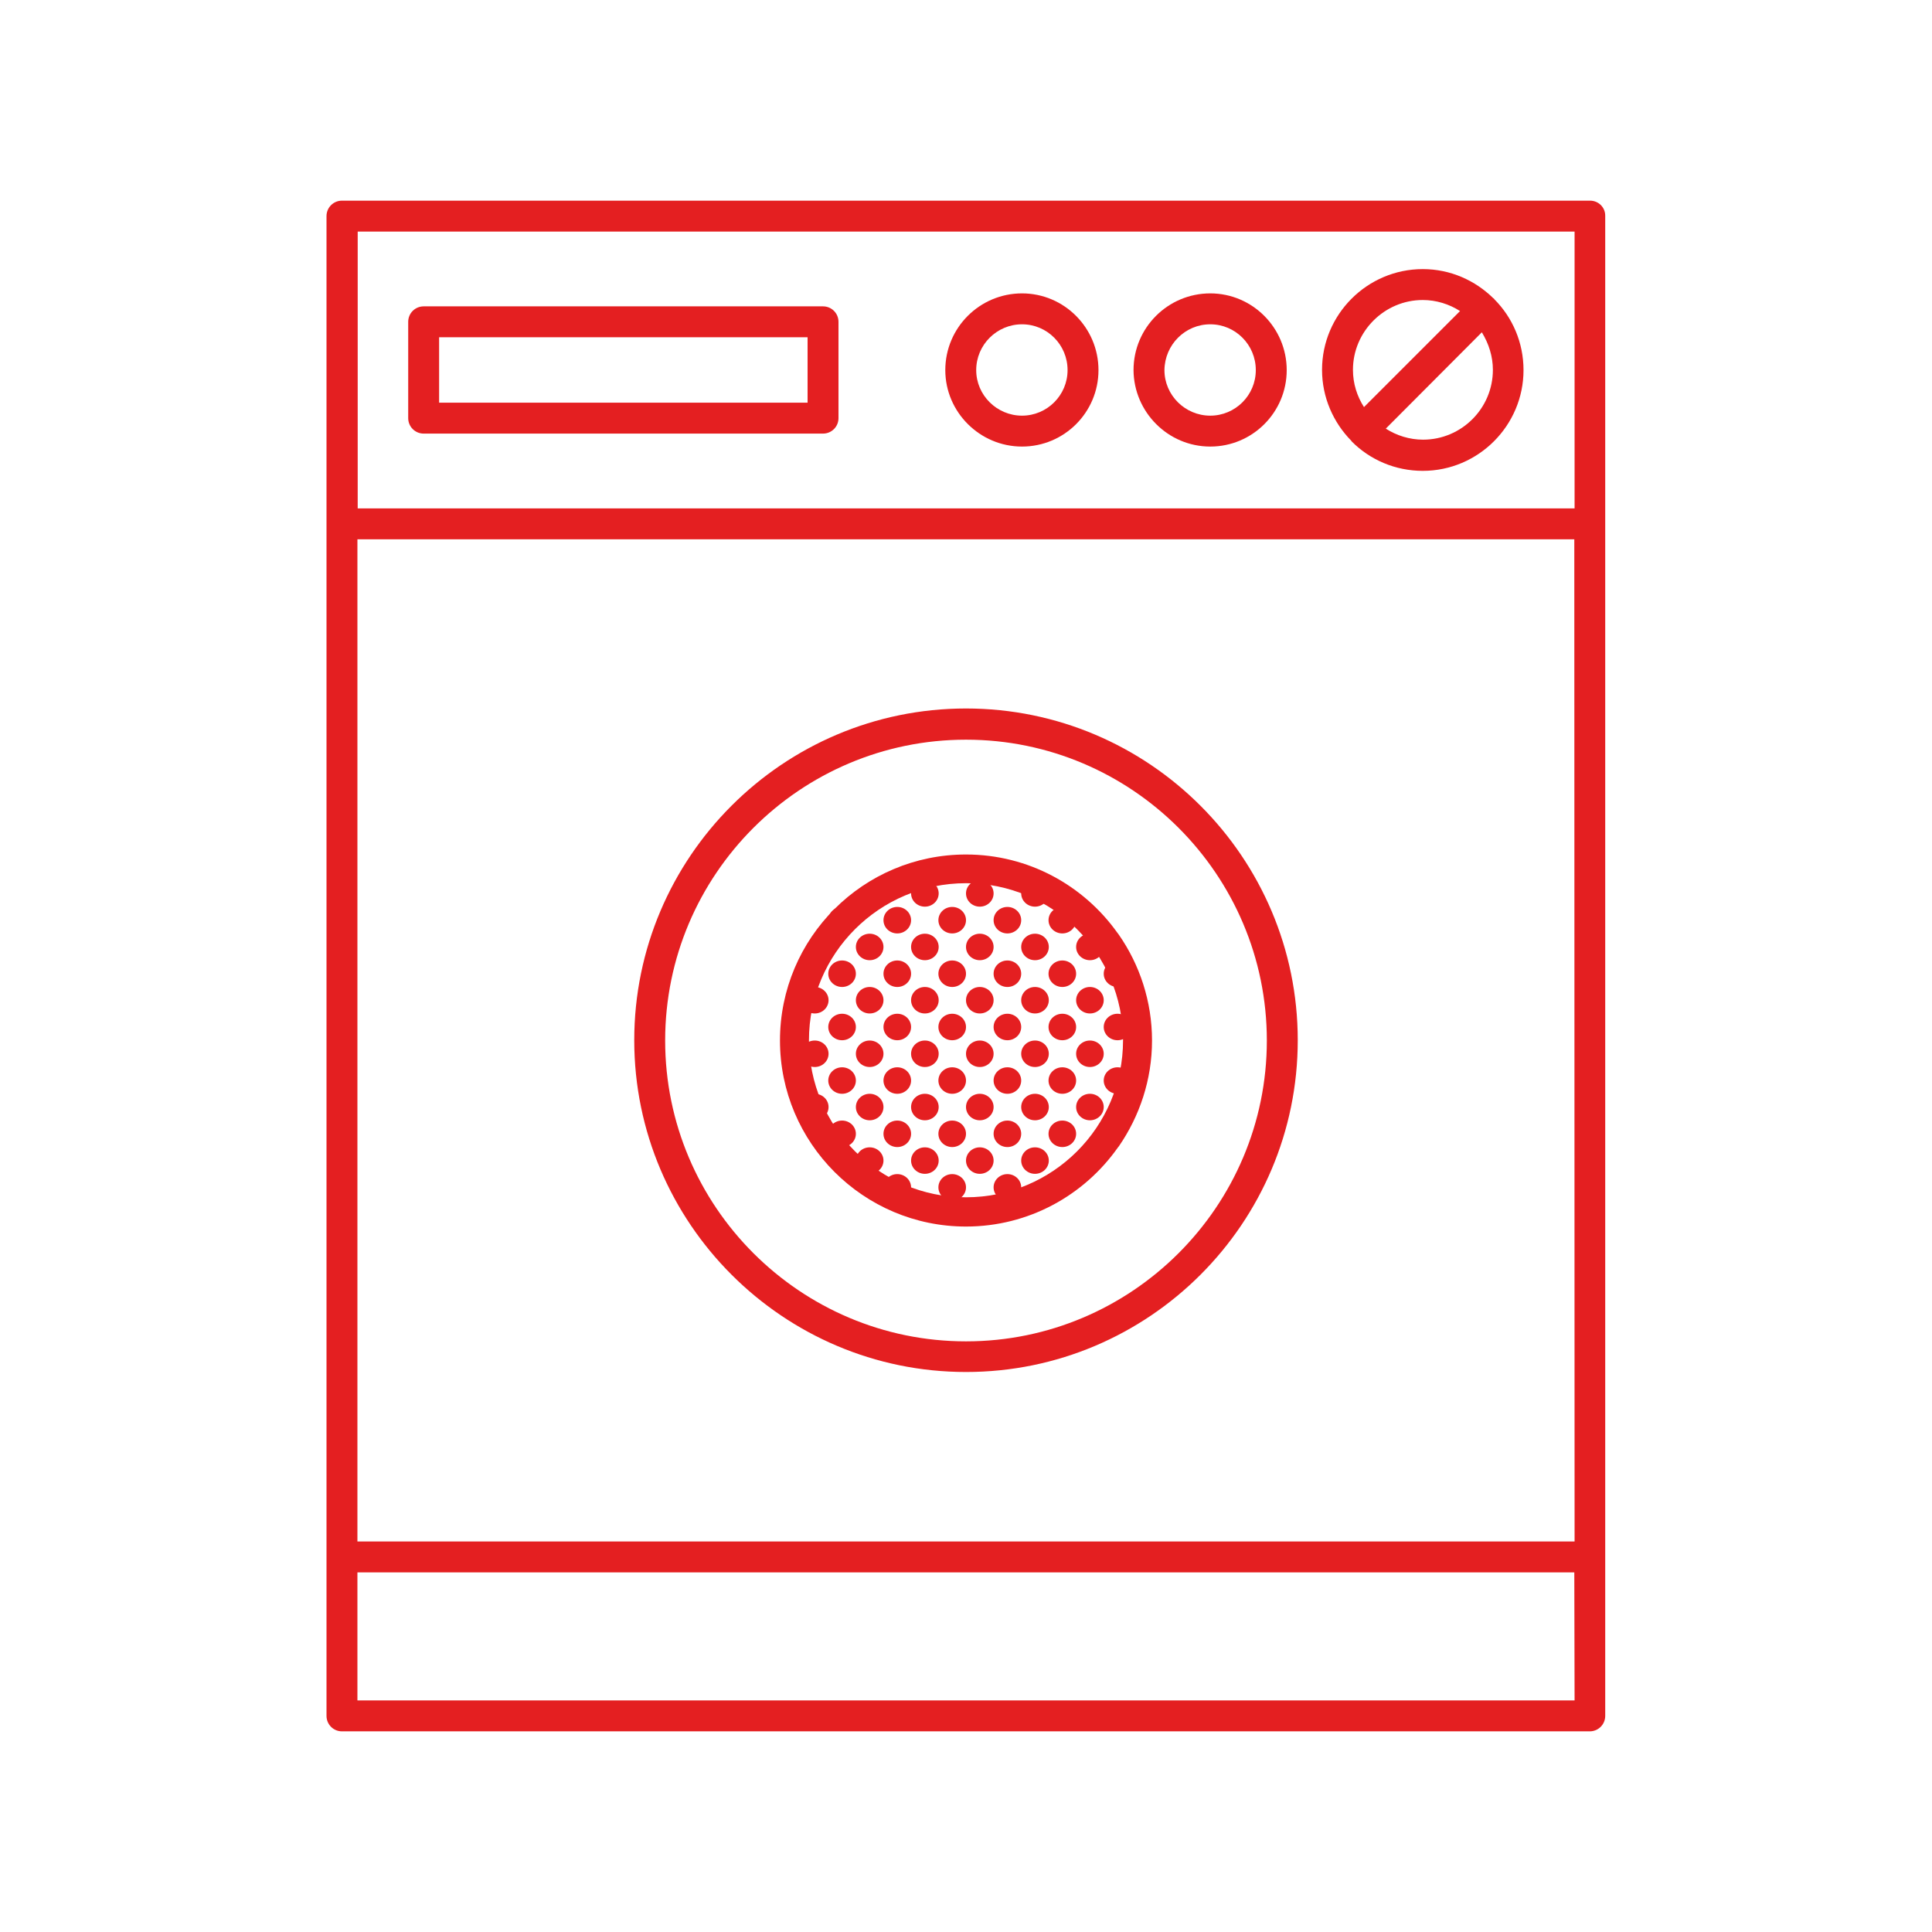 <?xml version="1.0" encoding="UTF-8"?> <svg xmlns="http://www.w3.org/2000/svg" xmlns:xlink="http://www.w3.org/1999/xlink" version="1.1" id="Layer_1" x="0px" y="0px" viewBox="0 0 700 700" style="enable-background:new 0 0 700 700;" xml:space="preserve"> <style type="text/css"> .st0{fill:#E41F21;} </style> <path class="st0" d="M576.1,72.7L576.1,72.7H123.9c-3.1,0-5.6,2.5-5.6,5.6v543.4c0,3.1,2.5,5.6,5.6,5.6H576c3.1,0,5.6-2.5,5.6-5.6 V78.3C581.7,75.2,579.2,72.7,576.1,72.7z M570.5,616.1h-441v-46.4h440.9L570.5,616.1L570.5,616.1z M570.5,558.5h-441V195.4h440.9 L570.5,558.5L570.5,558.5z M570.5,184.2H129.6V83.9h440.9V184.2z"></path> <path class="st0" d="M153.5,157.1h144.7c3.1,0,5.6-2.5,5.6-5.6v-34.9c0-3.1-2.5-5.6-5.6-5.6H153.5c-3.1,0-5.6,2.5-5.6,5.6v34.9 C147.9,154.6,150.4,157.1,153.5,157.1z M159.1,122.2h133.5v23.7H159.1V122.2z"></path> <path class="st0" d="M489.7,159.9L489.7,159.9c0,0,0.1,0,0.1,0.1c6.6,6.6,15.7,10.6,25.7,10.6c20.1,0,36.5-16.4,36.5-36.5 c0-10-4-19.1-10.6-25.7c0-0.1-0.1-0.1-0.1-0.2c-0.1-0.1-0.1-0.1-0.2-0.1c-6.6-6.5-15.6-10.6-25.6-10.6c-20.1,0-36.5,16.4-36.5,36.5 c0,10,4.1,19.1,10.6,25.7C489.7,159.8,489.7,159.9,489.7,159.9z M540.9,134c0,14-11.4,25.3-25.3,25.3l0,0c-4.9,0-9.6-1.5-13.5-4 l34.8-34.9C539.4,124.5,540.9,129.1,540.9,134z M515.5,108.7L515.5,108.7c4.9,0,9.6,1.5,13.5,4l-34.8,34.8c-2.5-3.9-4-8.5-4-13.5 C490.2,120.1,501.6,108.7,515.5,108.7z"></path> <path class="st0" d="M438.5,161.8c15.3,0,27.7-12.4,27.7-27.7s-12.4-27.8-27.7-27.8c-15.3,0-27.8,12.4-27.8,27.8 C410.8,149.3,423.2,161.8,438.5,161.8z M438.5,117.5c9.1,0,16.5,7.4,16.5,16.6c0,9.1-7.4,16.5-16.5,16.5s-16.6-7.4-16.6-16.5 C422,124.9,429.4,117.5,438.5,117.5z"></path> <path class="st0" d="M370.3,161.8c15.3,0,27.7-12.4,27.7-27.7s-12.4-27.8-27.7-27.8c-15.3,0-27.8,12.4-27.8,27.8 C342.5,149.3,355,161.8,370.3,161.8z M370.3,117.5c9.1,0,16.5,7.4,16.5,16.6c0,9.1-7.4,16.5-16.5,16.5s-16.6-7.4-16.6-16.5 C353.7,124.9,361.2,117.5,370.3,117.5z"></path> <path class="st0" d="M350,497.1c66.3,0,120.2-53.9,120.2-120.2S416.3,256.7,350,256.7s-120.2,53.9-120.2,120.2 S283.8,497.1,350,497.1z M350,268c60.1,0,109,48.9,109,109s-48.9,109-109,109s-109-48.9-109-109S289.9,268,350,268z"></path> <path class="st0" d="M350,444.4c22.7,0,42.8-11.3,55-28.6c0.1-0.2,0.3-0.3,0.4-0.5c7.5-10.9,12-24.1,12-38.3l0,0 c0-14.2-4.5-27.5-12-38.3c-0.2-0.3-0.4-0.5-0.6-0.8c-12.2-17.1-32.2-28.3-54.8-28.3c-37.2,0-67.4,30.2-67.4,67.4 C282.6,414.1,312.8,444.4,350,444.4z M350,320c31.4,0,56.9,25.5,56.9,56.9c0,31.5-25.5,56.9-56.9,56.9s-56.9-25.5-56.9-56.9 S318.6,320,350,320z"></path> <g> <ellipse class="st0" cx="335.1" cy="323.7" rx="5" ry="4.8"></ellipse> <ellipse class="st0" cx="355" cy="323.7" rx="5" ry="4.8"></ellipse> <ellipse class="st0" cx="375" cy="323.7" rx="5" ry="4.8"></ellipse> <ellipse class="st0" cx="345" cy="333.4" rx="5" ry="4.8"></ellipse> <ellipse class="st0" cx="365" cy="333.4" rx="5" ry="4.8"></ellipse> <ellipse class="st0" cx="384.9" cy="333.4" rx="5" ry="4.8"></ellipse> <ellipse class="st0" cx="305.1" cy="333.4" rx="5" ry="4.8"></ellipse> <ellipse class="st0" cx="325.1" cy="333.4" rx="5" ry="4.8"></ellipse> <ellipse class="st0" cx="335.1" cy="343.1" rx="5" ry="4.8"></ellipse> <ellipse class="st0" cx="355" cy="343.1" rx="5" ry="4.8"></ellipse> <ellipse class="st0" cx="375" cy="343.1" rx="5" ry="4.8"></ellipse> <ellipse class="st0" cx="394.9" cy="343.1" rx="5" ry="4.8"></ellipse> <ellipse class="st0" cx="315.1" cy="343.1" rx="5" ry="4.8"></ellipse> <ellipse class="st0" cx="345" cy="352.8" rx="5" ry="4.8"></ellipse> <ellipse class="st0" cx="365" cy="352.8" rx="5" ry="4.8"></ellipse> <ellipse class="st0" cx="384.9" cy="352.8" rx="5" ry="4.8"></ellipse> <ellipse class="st0" cx="404.9" cy="352.8" rx="5" ry="4.8"></ellipse> <ellipse class="st0" cx="305.1" cy="352.8" rx="5" ry="4.8"></ellipse> <ellipse class="st0" cx="325.1" cy="352.8" rx="5" ry="4.8"></ellipse> <ellipse class="st0" cx="335.1" cy="362.4" rx="5" ry="4.8"></ellipse> <ellipse class="st0" cx="355" cy="362.4" rx="5" ry="4.8"></ellipse> <ellipse class="st0" cx="375" cy="362.4" rx="5" ry="4.8"></ellipse> <ellipse class="st0" cx="394.9" cy="362.4" rx="5" ry="4.8"></ellipse> <ellipse class="st0" cx="295.2" cy="362.4" rx="5" ry="4.8"></ellipse> <ellipse class="st0" cx="315.1" cy="362.4" rx="5" ry="4.8"></ellipse> <ellipse class="st0" cx="345" cy="372.1" rx="5" ry="4.8"></ellipse> <ellipse class="st0" cx="365" cy="372.1" rx="5" ry="4.8"></ellipse> <ellipse class="st0" cx="384.9" cy="372.1" rx="5" ry="4.8"></ellipse> <ellipse class="st0" cx="404.9" cy="372.1" rx="5" ry="4.8"></ellipse> <ellipse class="st0" cx="305.1" cy="372.1" rx="5" ry="4.8"></ellipse> <ellipse class="st0" cx="325.1" cy="372.1" rx="5" ry="4.8"></ellipse> <ellipse class="st0" cx="335.1" cy="381.8" rx="5" ry="4.8"></ellipse> <ellipse class="st0" cx="355" cy="381.8" rx="5" ry="4.8"></ellipse> <ellipse class="st0" cx="375" cy="381.8" rx="5" ry="4.8"></ellipse> <ellipse class="st0" cx="394.9" cy="381.8" rx="5" ry="4.8"></ellipse> <ellipse class="st0" cx="295.2" cy="381.8" rx="5" ry="4.8"></ellipse> <ellipse class="st0" cx="315.1" cy="381.8" rx="5" ry="4.8"></ellipse> <ellipse class="st0" cx="345" cy="391.5" rx="5" ry="4.8"></ellipse> <ellipse class="st0" cx="365" cy="391.5" rx="5" ry="4.8"></ellipse> <ellipse class="st0" cx="384.9" cy="391.5" rx="5" ry="4.8"></ellipse> <ellipse class="st0" cx="404.9" cy="391.5" rx="5" ry="4.8"></ellipse> <ellipse class="st0" cx="305.1" cy="391.5" rx="5" ry="4.8"></ellipse> <ellipse class="st0" cx="325.1" cy="391.5" rx="5" ry="4.8"></ellipse> <ellipse class="st0" cx="335.1" cy="401.1" rx="5" ry="4.8"></ellipse> <ellipse class="st0" cx="355" cy="401.1" rx="5" ry="4.8"></ellipse> <ellipse class="st0" cx="375" cy="401.1" rx="5" ry="4.8"></ellipse> <ellipse class="st0" cx="394.9" cy="401.1" rx="5" ry="4.8"></ellipse> <ellipse class="st0" cx="295.2" cy="401.1" rx="5" ry="4.8"></ellipse> <ellipse class="st0" cx="315.1" cy="401.1" rx="5" ry="4.8"></ellipse> <ellipse class="st0" cx="345" cy="410.8" rx="5" ry="4.8"></ellipse> <ellipse class="st0" cx="365" cy="410.8" rx="5" ry="4.8"></ellipse> <ellipse class="st0" cx="384.9" cy="410.8" rx="5" ry="4.8"></ellipse> <ellipse class="st0" cx="305.1" cy="410.8" rx="5" ry="4.8"></ellipse> <ellipse class="st0" cx="325.1" cy="410.8" rx="5" ry="4.8"></ellipse> <ellipse class="st0" cx="335.1" cy="420.5" rx="5" ry="4.8"></ellipse> <ellipse class="st0" cx="355" cy="420.5" rx="5" ry="4.8"></ellipse> <ellipse class="st0" cx="375" cy="420.5" rx="5" ry="4.8"></ellipse> <ellipse class="st0" cx="315.1" cy="420.5" rx="5" ry="4.8"></ellipse> <ellipse class="st0" cx="345" cy="430.2" rx="5" ry="4.8"></ellipse> <ellipse class="st0" cx="365" cy="430.2" rx="5" ry="4.8"></ellipse> <ellipse class="st0" cx="325.1" cy="430.2" rx="5" ry="4.8"></ellipse> </g> </svg> 